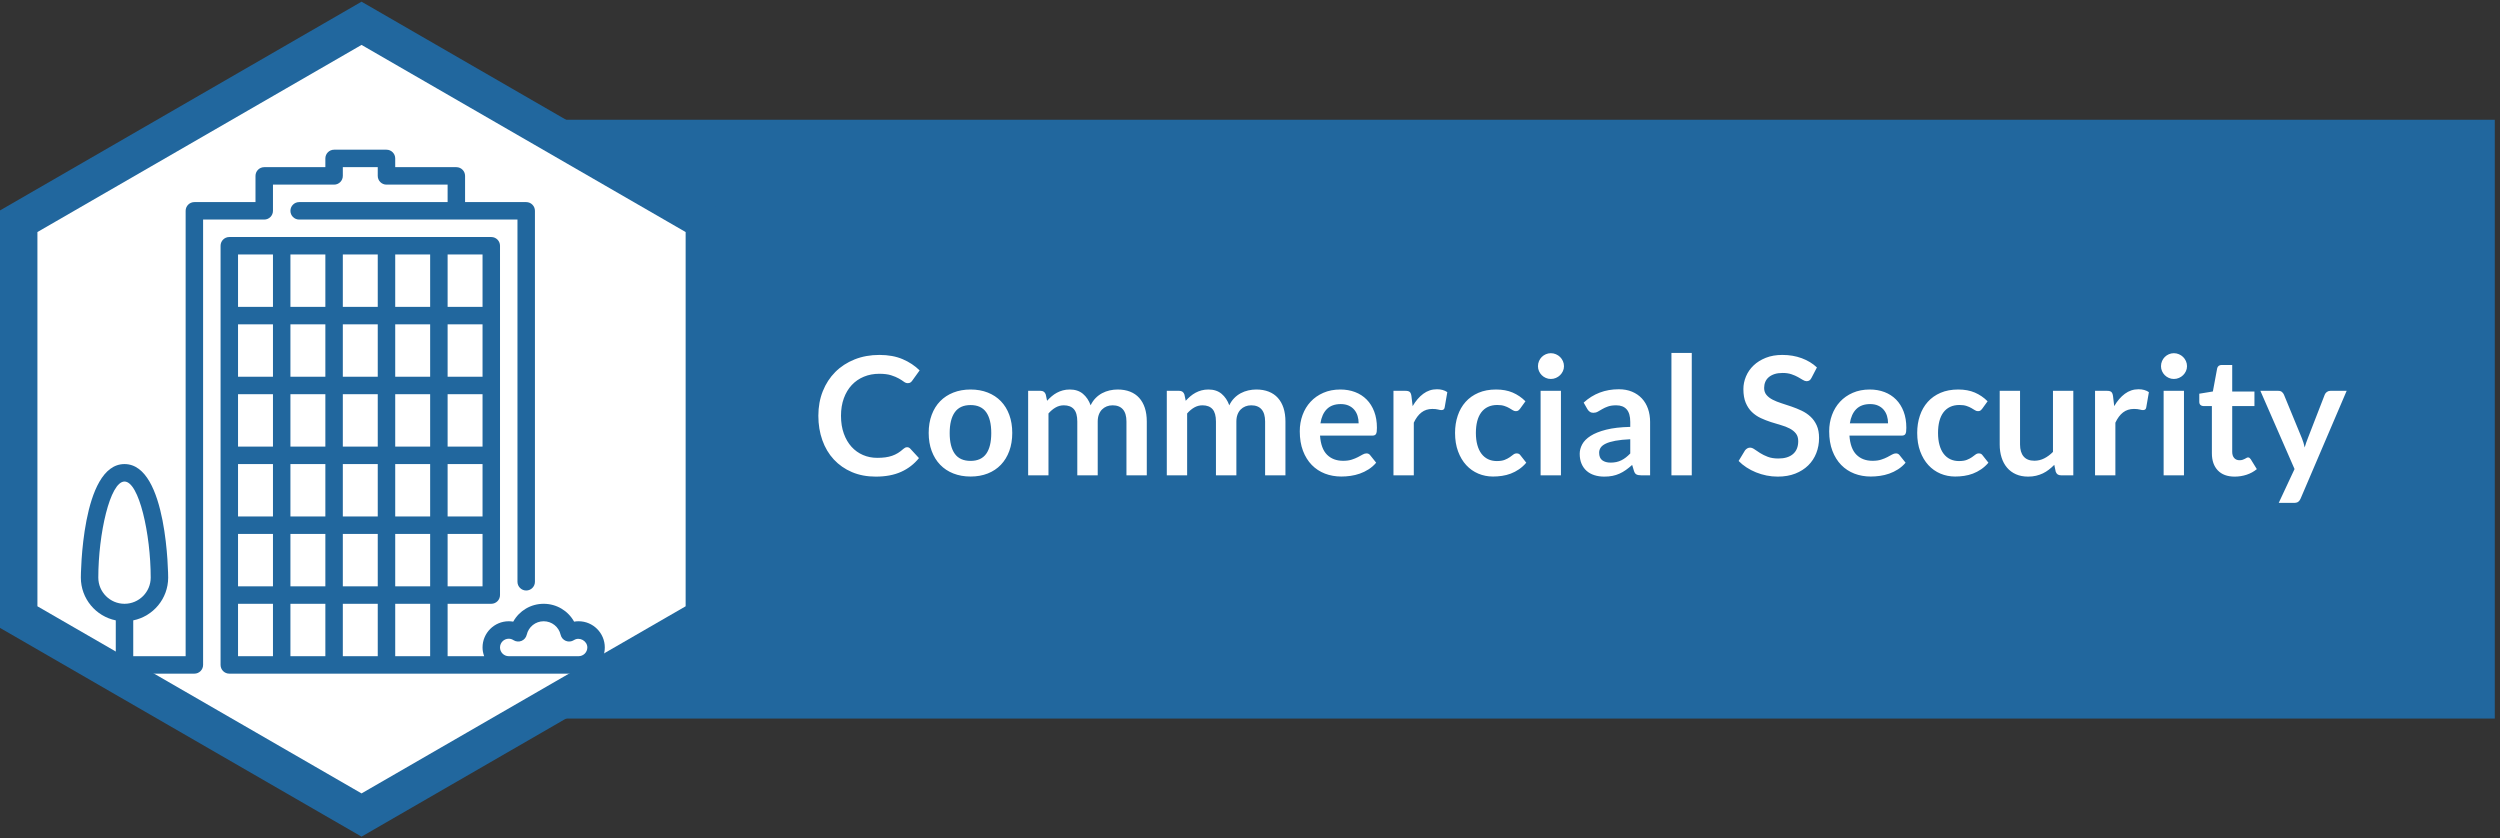<?xml version="1.0" encoding="UTF-8"?>
<svg width="334px" height="112px" viewBox="0 0 334 112" version="1.1" xmlns="http://www.w3.org/2000/svg" xmlns:xlink="http://www.w3.org/1999/xlink">
    <rect x="0" y="0" width="334" height="112" fill="#333333" stroke="none"/>
    <title>Group 2</title>
    <g id="Templates" stroke="none" stroke-width="1" fill="none" fill-rule="evenodd">
        <g id="desktop" transform="translate(-796, -1012)">
            <g id="Group-2" transform="translate(801, 1018)">
                <rect id="Rectangle" fill="#21679E" x="43.301" y="10" width="285" height="80"></rect>
                <path d="M43.301,-2.887 L89.101,23.557 L89.101,76.443 L43.301,102.887 L-2.5,76.443 L-2.5,23.557 L43.301,-2.887 Z" id="Path-4" stroke="#21679E" stroke-width="5" fill="#FFFFFF"></path>
                <path d="M111.999,57.676 C113.319,57.676 114.45,57.463 115.393,57.038 C116.335,56.613 117.129,56 117.774,55.201 L117.774,55.201 L116.608,53.936 C116.491,53.811 116.352,53.749 116.19,53.749 C116.095,53.749 116.007,53.769 115.926,53.809 C115.846,53.85 115.769,53.903 115.695,53.969 C115.453,54.189 115.209,54.374 114.964,54.525 C114.718,54.675 114.458,54.798 114.183,54.893 C113.908,54.988 113.607,55.058 113.281,55.102 C112.954,55.146 112.59,55.168 112.186,55.168 C111.512,55.168 110.881,55.041 110.294,54.788 C109.708,54.535 109.198,54.171 108.765,53.694 C108.333,53.217 107.99,52.631 107.737,51.934 C107.484,51.237 107.357,50.442 107.357,49.547 C107.357,48.682 107.484,47.903 107.737,47.209 C107.99,46.517 108.342,45.928 108.793,45.444 C109.244,44.96 109.783,44.588 110.41,44.328 C111.037,44.067 111.724,43.937 112.472,43.937 C113.11,43.937 113.636,44.003 114.051,44.135 C114.465,44.267 114.808,44.41 115.079,44.564 C115.351,44.718 115.574,44.861 115.75,44.993 C115.926,45.125 116.099,45.191 116.267,45.191 C116.429,45.191 116.555,45.158 116.647,45.092 C116.738,45.026 116.814,44.949 116.872,44.861 L116.872,44.861 L117.862,43.486 C117.232,42.863 116.474,42.362 115.591,41.984 C114.707,41.607 113.675,41.418 112.494,41.418 C111.284,41.418 110.179,41.618 109.178,42.017 C108.177,42.417 107.317,42.976 106.598,43.695 C105.88,44.414 105.322,45.27 104.926,46.264 C104.53,47.257 104.332,48.352 104.332,49.547 C104.332,50.728 104.51,51.817 104.866,52.814 C105.221,53.811 105.733,54.669 106.4,55.388 C107.068,56.107 107.872,56.668 108.815,57.071 C109.757,57.474 110.819,57.676 111.999,57.676 Z M124.671,57.665 C125.515,57.665 126.279,57.529 126.965,57.258 C127.65,56.987 128.235,56.598 128.719,56.092 C129.203,55.586 129.577,54.974 129.841,54.255 C130.105,53.536 130.237,52.73 130.237,51.835 C130.237,50.948 130.105,50.145 129.841,49.426 C129.577,48.707 129.203,48.099 128.719,47.6 C128.235,47.101 127.65,46.716 126.965,46.445 C126.279,46.174 125.515,46.038 124.671,46.038 C123.828,46.038 123.062,46.174 122.372,46.445 C121.683,46.716 121.094,47.101 120.607,47.6 C120.119,48.099 119.741,48.707 119.474,49.426 C119.206,50.145 119.072,50.948 119.072,51.835 C119.072,52.73 119.206,53.536 119.474,54.255 C119.741,54.974 120.119,55.586 120.607,56.092 C121.094,56.598 121.683,56.987 122.372,57.258 C123.062,57.529 123.828,57.665 124.671,57.665 Z M124.671,55.575 C123.718,55.575 123.014,55.258 122.559,54.623 C122.105,53.989 121.877,53.067 121.877,51.857 C121.877,50.647 122.105,49.721 122.559,49.08 C123.014,48.438 123.718,48.117 124.671,48.117 C125.61,48.117 126.305,48.436 126.756,49.074 C127.207,49.712 127.432,50.64 127.432,51.857 C127.432,53.074 127.207,53.998 126.756,54.629 C126.305,55.26 125.61,55.575 124.671,55.575 Z M135.077,57.5 L135.077,49.239 C135.371,48.902 135.688,48.636 136.029,48.441 C136.37,48.247 136.735,48.15 137.123,48.15 C137.717,48.15 138.166,48.322 138.471,48.667 C138.775,49.012 138.927,49.562 138.927,50.317 L138.927,50.317 L138.927,57.5 L141.655,57.5 L141.655,50.317 C141.655,49.965 141.707,49.653 141.809,49.382 C141.912,49.111 142.053,48.885 142.233,48.706 C142.412,48.526 142.621,48.388 142.86,48.293 C143.098,48.198 143.357,48.15 143.635,48.15 C144.244,48.15 144.706,48.331 145.021,48.694 C145.337,49.057 145.494,49.598 145.494,50.317 L145.494,50.317 L145.494,57.5 L148.211,57.5 L148.211,50.317 C148.211,49.635 148.125,49.03 147.953,48.502 C147.78,47.974 147.529,47.527 147.199,47.16 C146.869,46.793 146.462,46.515 145.978,46.324 C145.494,46.133 144.941,46.038 144.317,46.038 C143.958,46.038 143.6,46.078 143.245,46.159 C142.889,46.24 142.554,46.364 142.238,46.533 C141.923,46.702 141.633,46.92 141.369,47.188 C141.105,47.455 140.885,47.776 140.709,48.15 C140.482,47.512 140.139,47.001 139.681,46.615 C139.222,46.23 138.638,46.038 137.926,46.038 C137.589,46.038 137.279,46.077 136.997,46.154 C136.714,46.23 136.45,46.335 136.205,46.467 C135.959,46.599 135.728,46.757 135.512,46.94 C135.295,47.123 135.088,47.325 134.89,47.545 L134.89,47.545 L134.714,46.709 C134.604,46.379 134.373,46.214 134.021,46.214 L134.021,46.214 L132.36,46.214 L132.36,57.5 L135.077,57.5 Z M153.601,57.5 L153.601,49.239 C153.895,48.902 154.212,48.636 154.553,48.441 C154.894,48.247 155.259,48.15 155.647,48.15 C156.241,48.15 156.69,48.322 156.995,48.667 C157.299,49.012 157.451,49.562 157.451,50.317 L157.451,50.317 L157.451,57.5 L160.179,57.5 L160.179,50.317 C160.179,49.965 160.231,49.653 160.333,49.382 C160.436,49.111 160.577,48.885 160.757,48.706 C160.936,48.526 161.145,48.388 161.384,48.293 C161.622,48.198 161.881,48.15 162.159,48.15 C162.768,48.15 163.23,48.331 163.545,48.694 C163.861,49.057 164.018,49.598 164.018,50.317 L164.018,50.317 L164.018,57.5 L166.735,57.5 L166.735,50.317 C166.735,49.635 166.649,49.03 166.477,48.502 C166.304,47.974 166.053,47.527 165.723,47.16 C165.393,46.793 164.986,46.515 164.502,46.324 C164.018,46.133 163.465,46.038 162.841,46.038 C162.482,46.038 162.124,46.078 161.769,46.159 C161.413,46.24 161.078,46.364 160.762,46.533 C160.447,46.702 160.157,46.92 159.893,47.188 C159.629,47.455 159.409,47.776 159.233,48.15 C159.006,47.512 158.663,47.001 158.205,46.615 C157.746,46.23 157.162,46.038 156.45,46.038 C156.113,46.038 155.803,46.077 155.521,46.154 C155.238,46.23 154.974,46.335 154.729,46.467 C154.483,46.599 154.252,46.757 154.036,46.94 C153.819,47.123 153.612,47.325 153.414,47.545 L153.414,47.545 L153.238,46.709 C153.128,46.379 152.897,46.214 152.545,46.214 L152.545,46.214 L150.884,46.214 L150.884,57.5 L153.601,57.5 Z M174.204,57.665 C174.6,57.665 175.009,57.636 175.431,57.577 C175.852,57.518 176.267,57.417 176.674,57.275 C177.081,57.132 177.471,56.941 177.845,56.703 C178.219,56.464 178.557,56.169 178.857,55.817 L178.857,55.817 L178.065,54.827 C178.007,54.746 177.937,54.684 177.856,54.64 C177.776,54.596 177.68,54.574 177.57,54.574 C177.402,54.574 177.227,54.625 177.048,54.728 C176.868,54.831 176.659,54.944 176.421,55.069 C176.182,55.194 175.904,55.307 175.585,55.41 C175.266,55.513 174.886,55.564 174.446,55.564 C173.552,55.564 172.833,55.293 172.29,54.75 C171.748,54.207 171.436,53.357 171.355,52.198 L171.355,52.198 L178.329,52.198 C178.454,52.198 178.557,52.181 178.637,52.148 C178.718,52.115 178.782,52.06 178.83,51.983 C178.877,51.907 178.91,51.8 178.929,51.664 C178.947,51.529 178.956,51.358 178.956,51.153 C178.956,50.339 178.835,49.615 178.593,48.98 C178.351,48.346 178.014,47.811 177.581,47.374 C177.149,46.938 176.633,46.606 176.036,46.379 C175.438,46.152 174.784,46.038 174.072,46.038 C173.229,46.038 172.472,46.185 171.801,46.478 C171.13,46.771 170.561,47.169 170.096,47.672 C169.63,48.174 169.273,48.764 169.023,49.443 C168.774,50.121 168.649,50.845 168.649,51.615 C168.649,52.605 168.792,53.476 169.078,54.227 C169.364,54.979 169.757,55.61 170.255,56.12 C170.754,56.629 171.341,57.014 172.015,57.275 C172.69,57.535 173.42,57.665 174.204,57.665 Z M176.514,50.559 L171.41,50.559 C171.535,49.738 171.821,49.103 172.268,48.656 C172.716,48.209 173.335,47.985 174.127,47.985 C174.531,47.985 174.883,48.053 175.183,48.188 C175.484,48.324 175.733,48.509 175.931,48.744 C176.129,48.979 176.276,49.252 176.371,49.563 C176.467,49.875 176.514,50.207 176.514,50.559 L176.514,50.559 Z M183.884,57.5 L183.884,50.471 C184.163,49.87 184.504,49.413 184.907,49.102 C185.311,48.79 185.795,48.634 186.359,48.634 C186.675,48.634 186.928,48.66 187.118,48.711 C187.309,48.762 187.459,48.788 187.569,48.788 C187.694,48.788 187.793,48.761 187.866,48.706 C187.94,48.651 187.987,48.557 188.009,48.425 L188.009,48.425 L188.361,46.39 C187.995,46.133 187.533,46.005 186.975,46.005 C186.301,46.005 185.692,46.207 185.149,46.61 C184.607,47.013 184.134,47.563 183.73,48.26 L183.73,48.26 L183.565,46.896 C183.529,46.647 183.455,46.471 183.345,46.368 C183.235,46.265 183.041,46.214 182.762,46.214 L182.762,46.214 L181.167,46.214 L181.167,57.5 L183.884,57.5 Z M194.466,57.665 C194.862,57.665 195.262,57.636 195.665,57.577 C196.069,57.518 196.459,57.417 196.837,57.275 C197.214,57.132 197.579,56.941 197.931,56.703 C198.283,56.464 198.61,56.169 198.91,55.817 L198.91,55.817 L198.129,54.827 C198.019,54.658 197.854,54.574 197.634,54.574 C197.466,54.574 197.313,54.627 197.178,54.733 C197.042,54.84 196.883,54.957 196.699,55.086 C196.516,55.214 196.29,55.331 196.023,55.438 C195.755,55.544 195.405,55.597 194.972,55.597 C194.54,55.597 194.151,55.514 193.806,55.349 C193.462,55.184 193.168,54.943 192.926,54.623 C192.684,54.304 192.499,53.91 192.371,53.441 C192.242,52.972 192.178,52.436 192.178,51.835 C192.178,51.256 192.237,50.737 192.354,50.279 C192.472,49.82 192.649,49.43 192.888,49.107 C193.126,48.784 193.425,48.537 193.784,48.364 C194.144,48.192 194.562,48.106 195.038,48.106 C195.412,48.106 195.726,48.148 195.979,48.233 C196.232,48.317 196.45,48.412 196.633,48.519 C196.817,48.625 196.974,48.72 197.106,48.804 C197.238,48.889 197.374,48.931 197.513,48.931 C197.66,48.931 197.772,48.902 197.849,48.843 C197.926,48.784 198.005,48.704 198.085,48.601 L198.085,48.601 L198.8,47.611 C198.294,47.105 197.724,46.716 197.09,46.445 C196.455,46.174 195.717,46.038 194.873,46.038 C193.986,46.038 193.201,46.185 192.519,46.478 C191.837,46.771 191.265,47.176 190.803,47.694 C190.341,48.211 189.991,48.823 189.753,49.531 C189.514,50.238 189.395,51.006 189.395,51.835 C189.395,52.759 189.529,53.582 189.797,54.304 C190.064,55.027 190.427,55.637 190.886,56.136 C191.344,56.635 191.881,57.014 192.497,57.275 C193.113,57.535 193.77,57.665 194.466,57.665 Z M202.188,44.63 C202.43,44.63 202.658,44.584 202.87,44.492 C203.083,44.401 203.268,44.278 203.426,44.124 C203.583,43.97 203.71,43.79 203.805,43.585 C203.901,43.38 203.948,43.16 203.948,42.925 C203.948,42.683 203.901,42.456 203.805,42.243 C203.71,42.03 203.583,41.847 203.426,41.693 C203.268,41.539 203.083,41.416 202.87,41.325 C202.658,41.233 202.43,41.187 202.188,41.187 C201.954,41.187 201.732,41.233 201.523,41.325 C201.314,41.416 201.132,41.539 200.978,41.693 C200.824,41.847 200.701,42.03 200.61,42.243 C200.518,42.456 200.472,42.683 200.472,42.925 C200.472,43.16 200.518,43.38 200.61,43.585 C200.701,43.79 200.824,43.97 200.978,44.124 C201.132,44.278 201.314,44.401 201.523,44.492 C201.732,44.584 201.954,44.63 202.188,44.63 Z M203.541,57.5 L203.541,46.214 L200.824,46.214 L200.824,57.5 L203.541,57.5 Z M209.327,57.676 C209.731,57.676 210.097,57.643 210.427,57.577 C210.757,57.511 211.069,57.412 211.362,57.28 C211.656,57.148 211.94,56.985 212.215,56.791 C212.49,56.596 212.77,56.371 213.056,56.114 L213.056,56.114 L213.298,56.917 C213.372,57.152 213.482,57.307 213.628,57.385 C213.775,57.462 213.977,57.5 214.233,57.5 L214.233,57.5 L215.454,57.5 L215.454,50.372 C215.454,49.734 215.361,49.147 215.174,48.612 C214.987,48.077 214.714,47.617 214.354,47.231 C213.995,46.846 213.557,46.546 213.04,46.33 C212.523,46.113 211.934,46.005 211.274,46.005 C209.441,46.005 207.875,46.599 206.577,47.787 L206.577,47.787 L207.072,48.656 C207.153,48.795 207.259,48.913 207.391,49.008 C207.523,49.103 207.681,49.151 207.864,49.151 C208.084,49.151 208.286,49.1 208.469,48.997 C208.653,48.894 208.852,48.779 209.069,48.651 C209.285,48.522 209.54,48.407 209.833,48.304 C210.127,48.201 210.493,48.15 210.933,48.15 C211.542,48.15 212.006,48.331 212.325,48.694 C212.644,49.057 212.803,49.617 212.803,50.372 L212.803,50.372 L212.803,51.032 C211.52,51.061 210.446,51.186 209.58,51.406 C208.715,51.626 208.022,51.903 207.501,52.236 C206.981,52.57 206.608,52.944 206.385,53.358 C206.161,53.773 206.049,54.193 206.049,54.618 C206.049,55.124 206.13,55.568 206.291,55.949 C206.453,56.33 206.678,56.649 206.968,56.906 C207.257,57.163 207.604,57.355 208.007,57.483 C208.411,57.612 208.851,57.676 209.327,57.676 Z M210.174,55.806 C209.72,55.806 209.351,55.703 209.069,55.498 C208.786,55.293 208.645,54.952 208.645,54.475 C208.645,54.233 208.713,54.009 208.849,53.804 C208.984,53.599 209.214,53.419 209.536,53.265 C209.859,53.111 210.286,52.984 210.818,52.886 C211.349,52.786 212.011,52.719 212.803,52.682 L212.803,52.682 L212.803,54.585 C212.605,54.79 212.409,54.968 212.215,55.118 C212.02,55.269 211.819,55.395 211.61,55.498 C211.401,55.601 211.179,55.678 210.944,55.729 C210.71,55.78 210.453,55.806 210.174,55.806 Z M221.02,57.5 L221.02,41.154 L218.303,41.154 L218.303,57.5 L221.02,57.5 Z M232.504,57.676 C233.384,57.676 234.165,57.542 234.847,57.275 C235.529,57.007 236.107,56.64 236.58,56.175 C237.053,55.709 237.412,55.163 237.658,54.535 C237.903,53.908 238.026,53.236 238.026,52.517 C238.026,51.857 237.922,51.296 237.713,50.834 C237.504,50.372 237.227,49.981 236.882,49.663 C236.538,49.343 236.145,49.08 235.705,48.87 C235.265,48.661 234.816,48.478 234.358,48.321 C233.899,48.163 233.45,48.014 233.01,47.875 C232.57,47.736 232.178,47.578 231.833,47.402 C231.489,47.226 231.212,47.013 231.003,46.764 C230.794,46.515 230.689,46.203 230.689,45.829 C230.689,45.536 230.741,45.266 230.843,45.02 C230.946,44.775 231.102,44.564 231.311,44.388 C231.52,44.212 231.776,44.075 232.081,43.975 C232.385,43.877 232.743,43.827 233.153,43.827 C233.608,43.827 234.002,43.884 234.336,43.998 C234.669,44.111 234.961,44.238 235.21,44.377 C235.46,44.516 235.676,44.643 235.859,44.757 C236.043,44.87 236.208,44.927 236.354,44.927 C236.501,44.927 236.627,44.894 236.734,44.828 C236.84,44.762 236.934,44.648 237.014,44.487 L237.014,44.487 L237.74,43.09 C237.183,42.562 236.508,42.151 235.716,41.858 C234.924,41.565 234.059,41.418 233.12,41.418 C232.292,41.418 231.555,41.546 230.909,41.803 C230.264,42.06 229.719,42.401 229.276,42.826 C228.832,43.251 228.495,43.739 228.264,44.289 C228.033,44.839 227.917,45.404 227.917,45.983 C227.917,46.709 228.022,47.319 228.231,47.815 C228.44,48.309 228.717,48.722 229.061,49.052 C229.406,49.382 229.798,49.65 230.238,49.855 C230.678,50.06 231.126,50.236 231.58,50.383 C232.035,50.53 232.482,50.665 232.922,50.79 C233.362,50.915 233.755,51.067 234.099,51.246 C234.444,51.426 234.721,51.648 234.93,51.912 C235.139,52.176 235.243,52.517 235.243,52.935 C235.243,53.683 235.012,54.257 234.55,54.657 C234.088,55.056 233.436,55.256 232.592,55.256 C232.042,55.256 231.571,55.181 231.179,55.031 C230.786,54.88 230.445,54.713 230.156,54.53 C229.866,54.347 229.615,54.18 229.402,54.029 C229.19,53.879 228.992,53.804 228.808,53.804 C228.669,53.804 228.542,53.839 228.429,53.908 C228.315,53.978 228.218,54.064 228.137,54.167 L228.137,54.167 L227.279,55.586 C227.587,55.901 227.937,56.187 228.33,56.444 C228.722,56.701 229.144,56.921 229.595,57.104 C230.046,57.287 230.517,57.428 231.008,57.528 C231.5,57.627 231.998,57.676 232.504,57.676 Z M244.934,57.665 C245.33,57.665 245.739,57.636 246.161,57.577 C246.582,57.518 246.997,57.417 247.404,57.275 C247.811,57.132 248.201,56.941 248.575,56.703 C248.949,56.464 249.287,56.169 249.587,55.817 L249.587,55.817 L248.795,54.827 C248.737,54.746 248.667,54.684 248.586,54.64 C248.506,54.596 248.41,54.574 248.3,54.574 C248.132,54.574 247.957,54.625 247.778,54.728 C247.598,54.831 247.389,54.944 247.151,55.069 C246.912,55.194 246.634,55.307 246.315,55.41 C245.996,55.513 245.616,55.564 245.176,55.564 C244.282,55.564 243.563,55.293 243.02,54.75 C242.478,54.207 242.166,53.357 242.085,52.198 L242.085,52.198 L249.059,52.198 C249.184,52.198 249.287,52.181 249.367,52.148 C249.448,52.115 249.512,52.06 249.56,51.983 C249.607,51.907 249.64,51.8 249.659,51.664 C249.677,51.529 249.686,51.358 249.686,51.153 C249.686,50.339 249.565,49.615 249.323,48.98 C249.081,48.346 248.744,47.811 248.311,47.374 C247.879,46.938 247.363,46.606 246.766,46.379 C246.168,46.152 245.514,46.038 244.802,46.038 C243.959,46.038 243.202,46.185 242.531,46.478 C241.86,46.771 241.291,47.169 240.826,47.672 C240.36,48.174 240.003,48.764 239.753,49.443 C239.504,50.121 239.379,50.845 239.379,51.615 C239.379,52.605 239.522,53.476 239.808,54.227 C240.094,54.979 240.487,55.61 240.985,56.12 C241.484,56.629 242.071,57.014 242.745,57.275 C243.42,57.535 244.15,57.665 244.934,57.665 Z M247.244,50.559 L242.14,50.559 C242.265,49.738 242.551,49.103 242.998,48.656 C243.446,48.209 244.065,47.985 244.857,47.985 C245.261,47.985 245.613,48.053 245.913,48.188 C246.214,48.324 246.463,48.509 246.661,48.744 C246.859,48.979 247.006,49.252 247.101,49.563 C247.197,49.875 247.244,50.207 247.244,50.559 L247.244,50.559 Z M256.209,57.665 C256.605,57.665 257.005,57.636 257.408,57.577 C257.812,57.518 258.202,57.417 258.58,57.275 C258.957,57.132 259.322,56.941 259.674,56.703 C260.026,56.464 260.353,56.169 260.653,55.817 L260.653,55.817 L259.872,54.827 C259.762,54.658 259.597,54.574 259.377,54.574 C259.209,54.574 259.056,54.627 258.921,54.733 C258.785,54.84 258.626,54.957 258.442,55.086 C258.259,55.214 258.033,55.331 257.766,55.438 C257.498,55.544 257.148,55.597 256.715,55.597 C256.283,55.597 255.894,55.514 255.549,55.349 C255.205,55.184 254.911,54.943 254.669,54.623 C254.427,54.304 254.242,53.91 254.114,53.441 C253.985,52.972 253.921,52.436 253.921,51.835 C253.921,51.256 253.98,50.737 254.097,50.279 C254.215,49.82 254.392,49.43 254.631,49.107 C254.869,48.784 255.168,48.537 255.527,48.364 C255.887,48.192 256.305,48.106 256.781,48.106 C257.155,48.106 257.469,48.148 257.722,48.233 C257.975,48.317 258.193,48.412 258.376,48.519 C258.56,48.625 258.717,48.72 258.849,48.804 C258.981,48.889 259.117,48.931 259.256,48.931 C259.403,48.931 259.515,48.902 259.592,48.843 C259.669,48.784 259.748,48.704 259.828,48.601 L259.828,48.601 L260.543,47.611 C260.037,47.105 259.467,46.716 258.833,46.445 C258.198,46.174 257.46,46.038 256.616,46.038 C255.729,46.038 254.944,46.185 254.262,46.478 C253.58,46.771 253.008,47.176 252.546,47.694 C252.084,48.211 251.734,48.823 251.496,49.531 C251.257,50.238 251.138,51.006 251.138,51.835 C251.138,52.759 251.272,53.582 251.54,54.304 C251.807,55.027 252.17,55.637 252.629,56.136 C253.087,56.635 253.624,57.014 254.24,57.275 C254.856,57.535 255.513,57.665 256.209,57.665 Z M265.966,57.676 C266.34,57.676 266.69,57.638 267.017,57.56 C267.343,57.483 267.647,57.377 267.93,57.242 C268.212,57.106 268.478,56.941 268.727,56.746 C268.977,56.552 269.219,56.338 269.453,56.103 L269.453,56.103 L269.64,57.005 C269.75,57.335 269.981,57.5 270.333,57.5 L270.333,57.5 L271.994,57.5 L271.994,46.214 L269.277,46.214 L269.277,54.376 C268.911,54.743 268.522,55.031 268.111,55.239 C267.701,55.449 267.261,55.553 266.791,55.553 C266.153,55.553 265.675,55.364 265.356,54.986 C265.037,54.609 264.877,54.075 264.877,53.386 L264.877,53.386 L264.877,46.214 L262.16,46.214 L262.16,53.386 C262.16,54.017 262.243,54.594 262.408,55.118 C262.573,55.643 262.817,56.096 263.139,56.477 C263.462,56.858 263.86,57.154 264.333,57.362 C264.806,57.572 265.35,57.676 265.966,57.676 Z M277.615,57.5 L277.615,50.471 C277.894,49.87 278.235,49.413 278.638,49.102 C279.042,48.79 279.526,48.634 280.09,48.634 C280.406,48.634 280.659,48.66 280.849,48.711 C281.04,48.762 281.19,48.788 281.3,48.788 C281.425,48.788 281.524,48.761 281.597,48.706 C281.671,48.651 281.718,48.557 281.74,48.425 L281.74,48.425 L282.092,46.39 C281.726,46.133 281.264,46.005 280.706,46.005 C280.032,46.005 279.423,46.207 278.88,46.61 C278.338,47.013 277.865,47.563 277.461,48.26 L277.461,48.26 L277.296,46.896 C277.26,46.647 277.186,46.471 277.076,46.368 C276.966,46.265 276.772,46.214 276.493,46.214 L276.493,46.214 L274.898,46.214 L274.898,57.5 L277.615,57.5 Z M285.425,44.63 C285.667,44.63 285.895,44.584 286.107,44.492 C286.32,44.401 286.505,44.278 286.663,44.124 C286.82,43.97 286.947,43.79 287.042,43.585 C287.138,43.38 287.185,43.16 287.185,42.925 C287.185,42.683 287.138,42.456 287.042,42.243 C286.947,42.03 286.82,41.847 286.663,41.693 C286.505,41.539 286.32,41.416 286.107,41.325 C285.895,41.233 285.667,41.187 285.425,41.187 C285.191,41.187 284.969,41.233 284.76,41.325 C284.551,41.416 284.369,41.539 284.215,41.693 C284.061,41.847 283.938,42.03 283.847,42.243 C283.755,42.456 283.709,42.683 283.709,42.925 C283.709,43.16 283.755,43.38 283.847,43.585 C283.938,43.79 284.061,43.97 284.215,44.124 C284.369,44.278 284.551,44.401 284.76,44.492 C284.969,44.584 285.191,44.63 285.425,44.63 Z M286.778,57.5 L286.778,46.214 L284.061,46.214 L284.061,57.5 L286.778,57.5 Z M293.554,57.676 C294.104,57.676 294.636,57.592 295.149,57.423 C295.663,57.254 296.117,57.005 296.513,56.675 L296.513,56.675 L295.699,55.355 C295.641,55.274 295.586,55.214 295.534,55.173 C295.483,55.133 295.417,55.113 295.336,55.113 C295.27,55.113 295.204,55.133 295.138,55.173 C295.072,55.214 294.997,55.256 294.913,55.3 C294.828,55.344 294.729,55.386 294.616,55.426 C294.502,55.467 294.361,55.487 294.192,55.487 C293.899,55.487 293.664,55.388 293.488,55.19 C293.312,54.992 293.224,54.717 293.224,54.365 L293.224,54.365 L293.224,48.249 L296.194,48.249 L296.194,46.313 L293.224,46.313 L293.224,42.76 L291.816,42.76 C291.655,42.76 291.521,42.8 291.415,42.881 C291.308,42.962 291.241,43.075 291.211,43.222 L291.211,43.222 L290.639,46.302 L288.824,46.599 L288.824,47.677 C288.824,47.868 288.877,48.011 288.984,48.106 C289.09,48.201 289.217,48.249 289.363,48.249 L289.363,48.249 L290.507,48.249 L290.507,54.552 C290.507,55.527 290.771,56.292 291.299,56.846 C291.827,57.399 292.579,57.676 293.554,57.676 Z M301.463,61.185 C301.727,61.185 301.923,61.136 302.052,61.036 C302.18,60.938 302.285,60.793 302.365,60.602 L302.365,60.602 L308.514,46.214 L306.336,46.214 C306.168,46.214 306.015,46.262 305.88,46.357 C305.744,46.452 305.647,46.573 305.588,46.72 L305.588,46.72 L303.322,52.561 C303.242,52.766 303.166,52.968 303.097,53.166 C303.027,53.364 302.963,53.569 302.904,53.782 C302.86,53.577 302.809,53.371 302.75,53.166 C302.692,52.961 302.622,52.763 302.541,52.572 L302.541,52.572 L300.132,46.72 C300.074,46.588 299.986,46.471 299.868,46.368 C299.751,46.265 299.582,46.214 299.362,46.214 L299.362,46.214 L296.986,46.214 L301.551,56.664 L299.439,61.185 L301.463,61.185 Z" id="CommercialSecurity" fill="#FFFFFF" fill-rule="nonzero"></path>
                <g id="office-block" transform="translate(5.801, 14)" fill="#21679E" fill-rule="nonzero">
                    <path d="M66.5,63 C66.298,63 66.097,63.017 65.9,63.053 C65.095,61.602 63.564,60.667 61.833,60.667 C60.103,60.667 58.571,61.602 57.766,63.053 C57.569,63.017 57.369,63 57.167,63 C55.237,63 53.667,64.57 53.667,66.5 C53.667,66.911 53.751,67.299 53.883,67.667 L49,67.667 L49,60.667 L54.833,60.667 C55.477,60.667 56,60.144 56,59.5 L56,12.833 C56,12.189 55.477,11.667 54.833,11.667 L19.833,11.667 C19.189,11.667 18.667,12.189 18.667,12.833 L18.667,68.833 C18.667,69.477 19.189,70 19.833,70 L66.5,70 C68.43,70 70,68.43 70,66.5 C70,64.57 68.43,63 66.5,63 Z M49,14 L53.667,14 L53.667,21 L49,21 L49,14 Z M49,23.333 L53.667,23.333 L53.667,30.333 L49,30.333 L49,23.333 Z M49,32.667 L53.667,32.667 L53.667,39.667 L49,39.667 L49,32.667 Z M49,42 L53.667,42 L53.667,49 L49,49 L49,42 Z M49,51.333 L53.667,51.333 L53.667,58.333 L49,58.333 L49,51.333 Z M25.667,67.667 L21,67.667 L21,60.667 L25.667,60.667 L25.667,67.667 Z M25.667,58.333 L21,58.333 L21,51.333 L25.667,51.333 L25.667,58.333 Z M25.667,49 L21,49 L21,42 L25.667,42 L25.667,49 Z M25.667,39.667 L21,39.667 L21,32.667 L25.667,32.667 L25.667,39.667 Z M25.667,30.333 L21,30.333 L21,23.333 L25.667,23.333 L25.667,30.333 Z M25.667,21 L21,21 L21,14 L25.667,14 L25.667,21 Z M32.667,67.667 L28,67.667 L28,60.667 L32.667,60.667 L32.667,67.667 L32.667,67.667 Z M32.667,58.333 L28,58.333 L28,51.333 L32.667,51.333 L32.667,58.333 L32.667,58.333 Z M32.667,49 L28,49 L28,42 L32.667,42 L32.667,49 L32.667,49 Z M32.667,39.667 L28,39.667 L28,32.667 L32.667,32.667 L32.667,39.667 L32.667,39.667 Z M32.667,30.333 L28,30.333 L28,23.333 L32.667,23.333 L32.667,30.333 L32.667,30.333 Z M32.667,21 L28,21 L28,14 L32.667,14 L32.667,21 L32.667,21 Z M39.667,67.667 L35,67.667 L35,60.667 L39.667,60.667 L39.667,67.667 Z M39.667,58.333 L35,58.333 L35,51.333 L39.667,51.333 L39.667,58.333 Z M39.667,49 L35,49 L35,42 L39.667,42 L39.667,49 Z M39.667,39.667 L35,39.667 L35,32.667 L39.667,32.667 L39.667,39.667 Z M39.667,30.333 L35,30.333 L35,23.333 L39.667,23.333 L39.667,30.333 Z M39.667,21 L35,21 L35,14 L39.667,14 L39.667,21 Z M46.667,67.667 L42,67.667 L42,60.667 L46.667,60.667 L46.667,67.667 L46.667,67.667 Z M46.667,58.333 L42,58.333 L42,51.333 L46.667,51.333 L46.667,58.333 L46.667,58.333 Z M46.667,49 L42,49 L42,42 L46.667,42 L46.667,49 L46.667,49 Z M46.667,39.667 L42,39.667 L42,32.667 L46.667,32.667 L46.667,39.667 L46.667,39.667 Z M46.667,30.333 L42,30.333 L42,23.333 L46.667,23.333 L46.667,30.333 L46.667,30.333 Z M46.667,21 L42,21 L42,14 L46.667,14 L46.667,21 L46.667,21 Z M66.5,67.667 L57.167,67.667 C56.524,67.667 56,67.143 56,66.5 C56,65.857 56.524,65.333 57.167,65.333 C57.391,65.333 57.603,65.397 57.799,65.524 C58.119,65.729 58.518,65.766 58.87,65.624 C59.222,65.482 59.483,65.176 59.568,64.806 C59.814,63.743 60.746,63 61.833,63 C62.921,63 63.853,63.743 64.099,64.806 C64.184,65.176 64.444,65.482 64.797,65.624 C65.149,65.766 65.548,65.729 65.868,65.524 C66.626,65.034 67.668,65.633 67.667,66.5 C67.667,67.143 67.143,67.667 66.5,67.667 Z" id="Shape"></path>
                    <path d="M25.667,8.167 L25.667,4.667 L33.833,4.667 C34.477,4.667 35,4.144 35,3.5 L35,2.333 L39.666,2.333 L39.666,3.5 C39.666,4.144 40.189,4.667 40.833,4.667 L49,4.667 L49,7 L29.167,7 C28.523,7 28,7.523 28,8.167 C28,8.811 28.523,9.333 29.167,9.333 L58.333,9.333 L58.333,57.725 C58.333,58.369 58.856,58.892 59.5,58.892 C60.144,58.892 60.666,58.369 60.666,57.725 L60.666,8.167 C60.666,7.523 60.144,7 59.5,7 L51.333,7 L51.333,3.5 C51.333,2.856 50.811,2.333 50.167,2.333 L42,2.333 L42,1.167 C42,0.523 41.477,0 40.833,0 L33.833,0 C33.189,0 32.667,0.523 32.667,1.167 L32.667,2.333 L24.5,2.333 C23.856,2.333 23.333,2.856 23.333,3.5 L23.333,7 L15.167,7 C14.523,7 14,7.523 14,8.166 L14,67.666 L7,67.666 L7,62.882 C9.659,62.34 11.667,59.984 11.667,57.166 C11.667,57.015 11.6,42 5.833,42 C0.066,42 0,57.015 0,57.167 C0,59.984 2.008,62.34 4.667,62.882 L4.667,67.667 L1.167,67.667 C0.523,67.667 0,68.189 0,68.833 C0,69.477 0.523,70 1.167,70 L15.167,70 C15.811,70 16.333,69.477 16.333,68.833 L16.333,9.333 L24.5,9.333 C25.144,9.333 25.667,8.811 25.667,8.167 Z M2.333,57.167 C2.333,51.354 3.894,44.333 5.833,44.333 C7.772,44.333 9.333,51.354 9.333,57.167 C9.333,59.096 7.763,60.667 5.833,60.667 C3.904,60.667 2.333,59.096 2.333,57.167 Z" id="Shape"></path>
                </g>
            </g>
        </g>
    </g>
</svg>